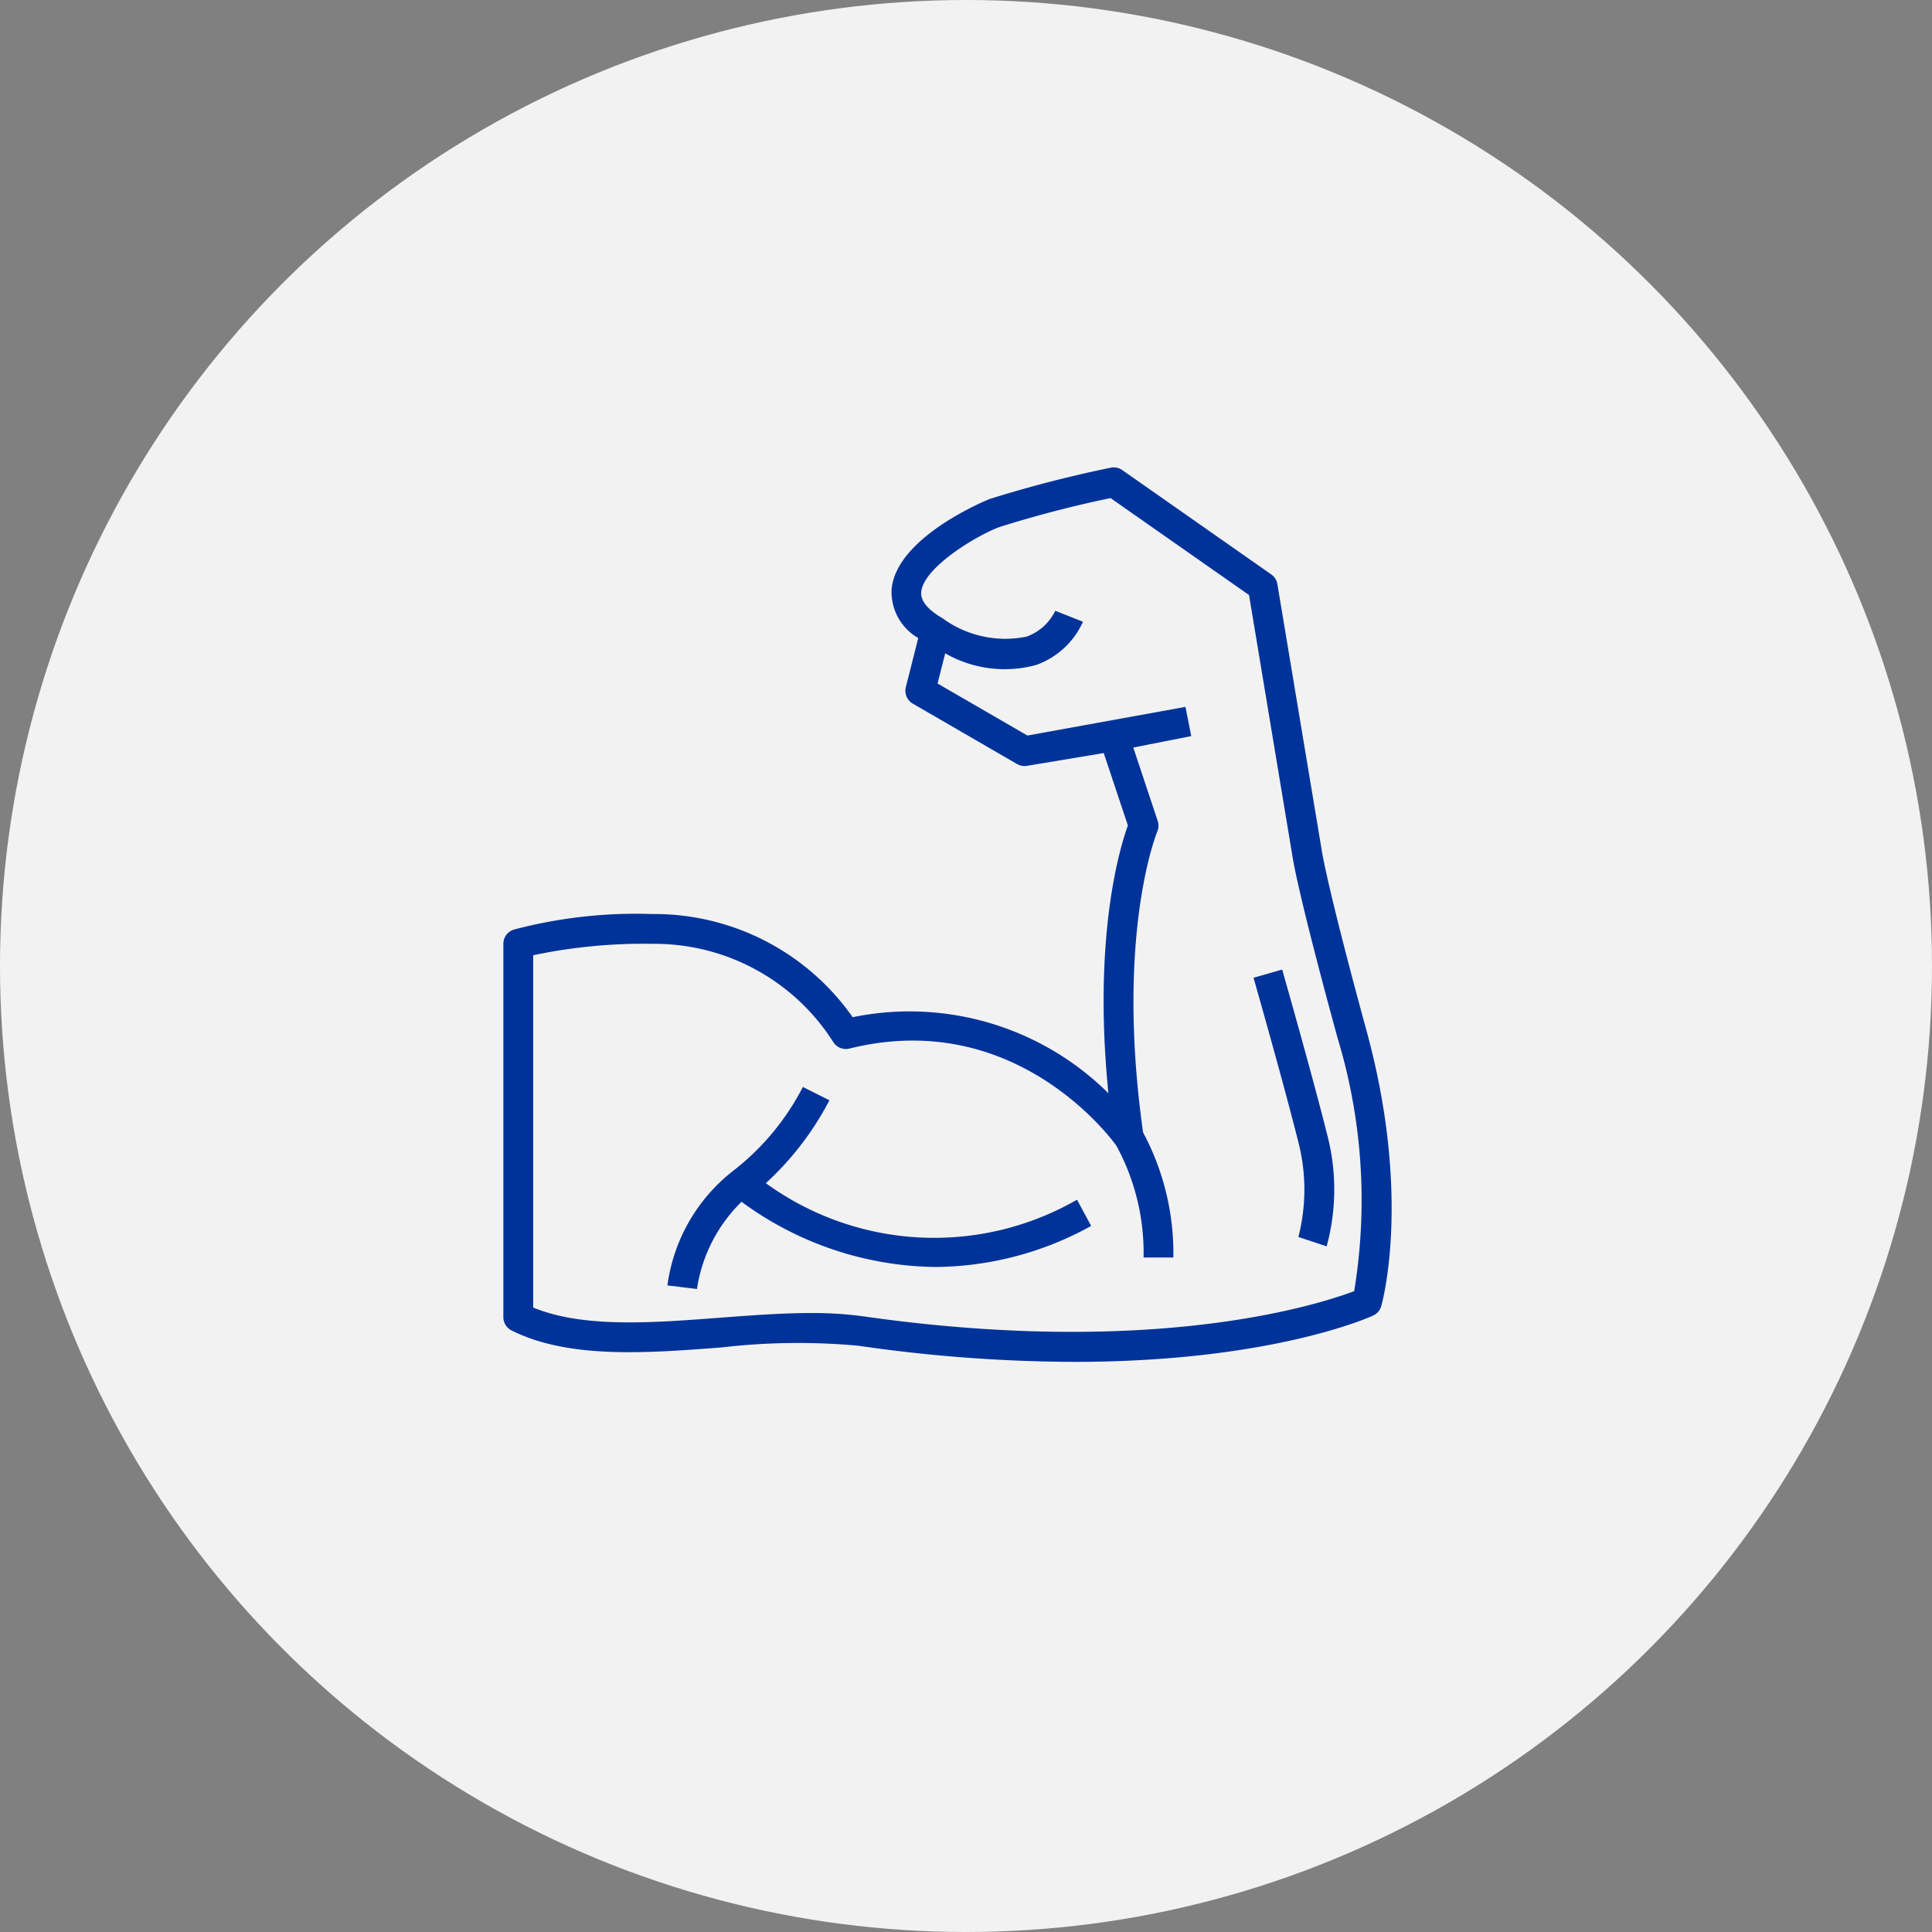 <svg id="Group_187" data-name="Group 187" xmlns="http://www.w3.org/2000/svg" width="80" height="80" viewBox="0 0 80 80">
  <rect x="0" y="0" width="80" height="80" fill="#808080" stroke="none"/>
  <circle id="Ellipse_9" data-name="Ellipse 9" cx="40" cy="40" r="40" fill="#f2f2f2"/>
  <g id="outline" transform="translate(20.843 19.355)">
    <path id="Path_1" data-name="Path 1" d="M35.9,17.864l-1.85-11.1a.617.617,0,0,0-.255-.4L27.63,2.047a.613.613,0,0,0-.479-.1,50.772,50.772,0,0,0-5.013,1.295c-.038.014-3.861,1.544-4.061,3.736A2.2,2.2,0,0,0,19.18,9l-.515,2.035a.617.617,0,0,0,.29.682l4.316,2.5a.617.617,0,0,0,.41.075l3.179-.53,1,3c-.335.925-1.454,4.611-.806,11.087A11.7,11.7,0,0,0,16.464,24.7a10.031,10.031,0,0,0-8.3-4.272,19.824,19.824,0,0,0-5.743.648A.617.617,0,0,0,2,21.664V37.117a.617.617,0,0,0,.341.555c2.372,1.186,5.6.94,8.716.7a27.273,27.273,0,0,1,5.652-.067,63.142,63.142,0,0,0,8.928.667c8.067,0,12.156-1.816,12.378-1.917a.616.616,0,0,0,.337-.392c.052-.185,1.258-4.593-.617-11.428-1.6-5.859-1.83-7.346-1.835-7.373Zm1.331,18.179c-1.408.535-8.245,2.771-20.345,1.041a15.452,15.452,0,0,0-2.163-.134c-1.22,0-2.5.1-3.758.194-2.792.213-5.672.432-7.73-.422V22.135a22.12,22.12,0,0,1,4.932-.473,8.768,8.768,0,0,1,7.478,4.043.617.617,0,0,0,.686.294c6.824-1.7,10.813,3.688,11.053,4.022a9.281,9.281,0,0,1,1.126,4.629h1.233a10.592,10.592,0,0,0-1.254-5.179c-1.154-8.2.571-12.417.588-12.457a.616.616,0,0,0,.019-.437l-1.012-3.043,2.4-.474-.239-1.21L23.7,13.037l-3.721-2.154.317-1.25a4.948,4.948,0,0,0,3.774.48A3.356,3.356,0,0,0,26,8.325l-1.147-.454a2.111,2.111,0,0,1-1.194,1.072,4.393,4.393,0,0,1-3.473-.762c-.617-.359-.916-.725-.883-1.091C19.4,6.062,21.652,4.724,22.552,4.4a47.12,47.12,0,0,1,4.591-1.195l5.734,4.014,1.8,10.83c.008.062.225,1.522,1.865,7.508A23.174,23.174,0,0,1,37.231,36.042Z" transform="translate(-2 -1.935)" fill="#039"/>
    <path id="Path_2" data-name="Path 2" d="M53.571,35.661,52.385,36c.012.043,1.237,4.334,1.845,6.762a7.88,7.88,0,0,1,.012,3.973l1.171.388a8.967,8.967,0,0,0,.013-4.66c-.612-2.448-1.843-6.758-1.854-6.8Z" transform="translate(-21.322 -14.869)" fill="#039"/>
    <path id="Path_3" data-name="Path 3" d="M17.092,47.533A12.458,12.458,0,0,0,19.725,44.1l-1.1-.551a10.414,10.414,0,0,1-2.873,3.462,7.234,7.234,0,0,0-2.736,4.755l1.224.149a6.364,6.364,0,0,1,1.846-3.612,13.792,13.792,0,0,0,8.02,2.7,13.482,13.482,0,0,0,6.456-1.7l-.584-1.086A11.866,11.866,0,0,1,17.092,47.533Z" transform="translate(-6.223 -17.895)" fill="#039"/>
  </g>
</svg>
